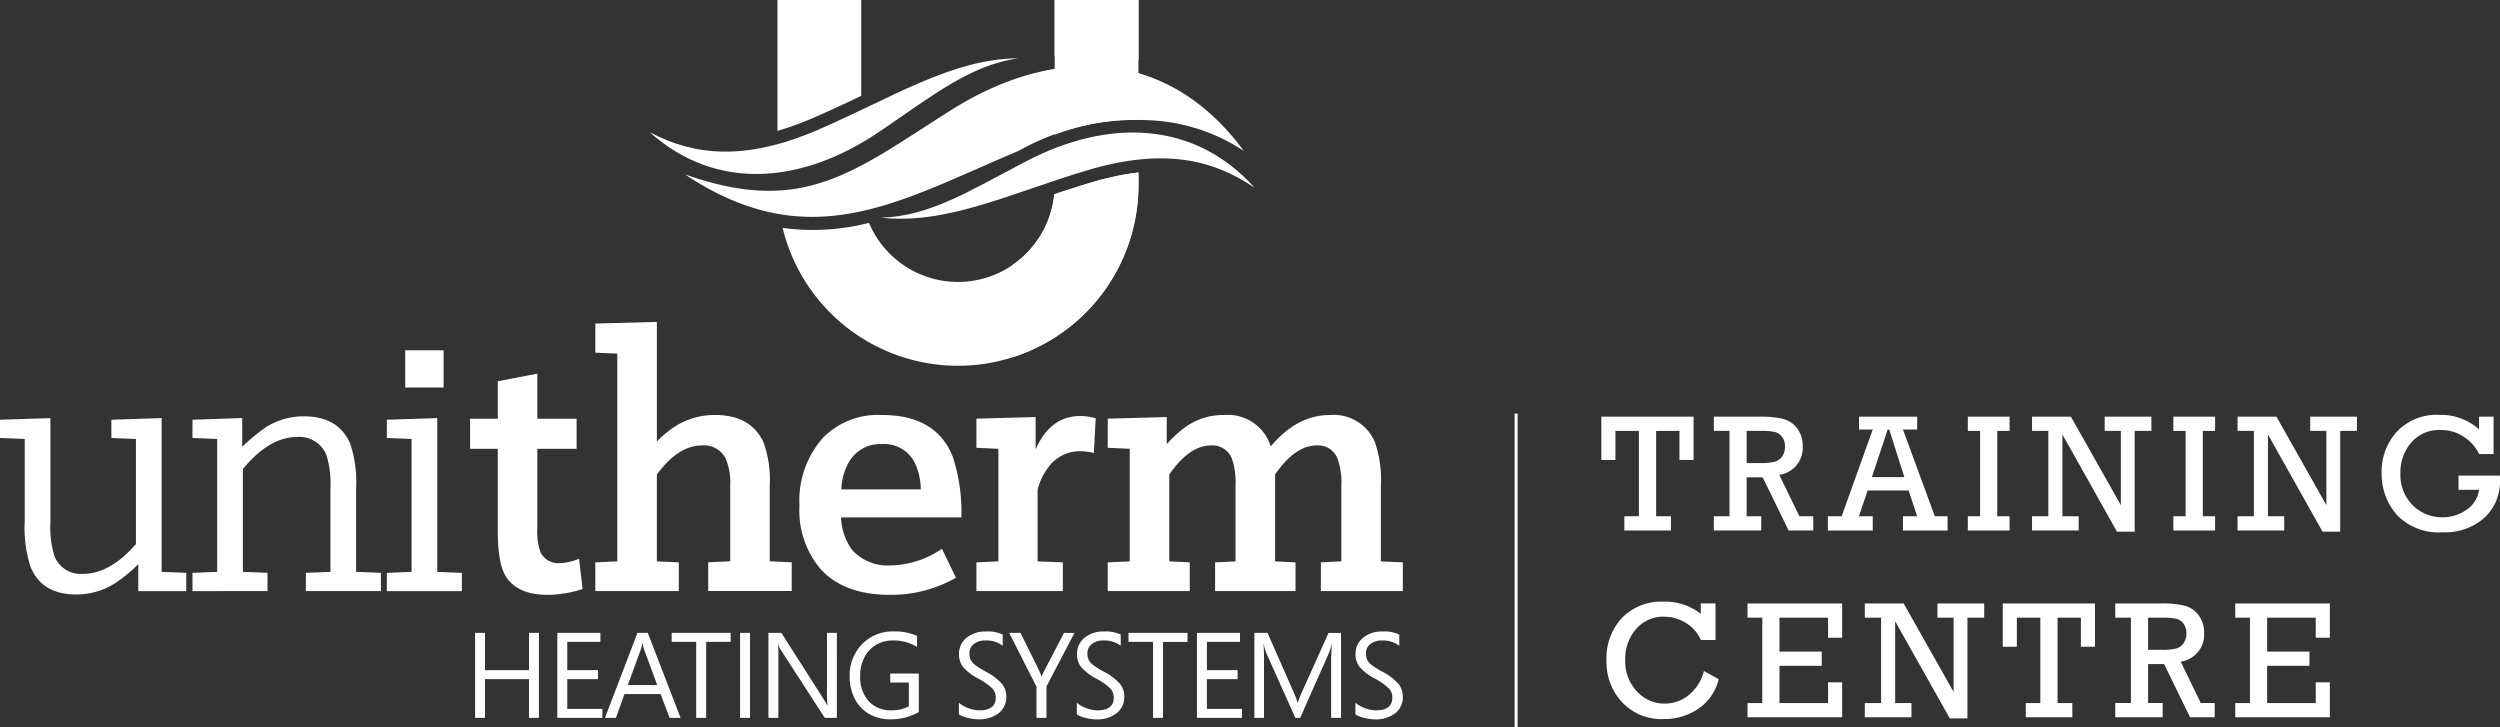 <svg viewBox="0 0 278.612 81.048" height="81.048" width="278.612" xmlns="http://www.w3.org/2000/svg">
  <rect x="0" y="0" width="278.612" height="81.048" fill="#333333" stroke="none"/>
  <g transform="translate(0)" data-name="Group 487" id="Group_487">
    <g transform="translate(86.646)" data-name="Group 453" id="Group_453">
      <path fill="#fff" transform="translate(2.914)" d="M6.42,0V10.68c-1.695.81-3.456,1.643-5.426,2.492a33.542,33.542,0,0,1-3.908,1.416V0Zm0,13.832v.458a24.146,24.146,0,0,1-9.334,3.517v-.266a34.308,34.308,0,0,0,5.032-1.749c1.425-.612,2.873-1.285,4.3-1.96m0,6.234v.577a10.58,10.58,0,0,0,.093,1.4,23.307,23.307,0,0,1-7.848.535A23.2,23.2,0,0,0,6.42,20.065m.862,4.77A10.771,10.771,0,0,0,27.93,21.654c1.336-.448,2.707-.9,4.129-1.32a30.914,30.914,0,0,1,5.257-1.115v1.422A20.113,20.113,0,0,1-2.341,25.4a25.13,25.13,0,0,0,9.623-.564m20.7-6.2v-.577a22.607,22.607,0,0,1,9.334-1.848v.147A32.979,32.979,0,0,0,31.242,17.6c-1.108.33-2.2.676-3.261,1.028m0-4.9V9.116a20.556,20.556,0,0,1,6.349-.147,18.187,18.187,0,0,1,2.985.673v2.316a30.658,30.658,0,0,0-9.334,1.768m0-7.5V0h9.334V6.672a21.15,21.15,0,0,0-2.595-.525,23.212,23.212,0,0,0-6.74.083" data-name="Path 430" id="Path_430"></path>
    </g>
    <g transform="translate(76.321 7.366)" data-name="Group 454" id="Group_454">
      <path fill="#fff" transform="translate(19.445 2.948)" d="M42.842,6.5C34.245-5.2,21.569-5.212,10.191,1.98-.6,8.8-6.225,13.812-19.445,9.113c14,9.321,23.919,2.96,37.119-2.579l.295-.151a26.5,26.5,0,0,1,13.88-3.312A20.682,20.682,0,0,1,42.842,6.5" data-name="Path 431" id="Path_431"></path>
    </g>
    <g transform="translate(72.408 6.495)" data-name="Group 455" id="Group_455">
      <path fill="#fff" transform="translate(7.989 2.555)" d="M17.6,5.629c6-4.065,10.1-7.4,15.465-8.184-7.416.07-14.043,4.414-22.346,7.989-8.175,3.517-13.828,2.828-18.71.25C-.506,12.363,9.065,11.418,17.6,5.629" data-name="Path 432" id="Path_432"></path>
    </g>
    <g transform="translate(112.839 0.002)" data-name="Group 456" id="Group_456">
      <path fill="#fff" transform="translate(0 9.215)" d="M0,20.3a10.847,10.847,0,0,0,4.654-7.867l.061-.022.022-.006.042-.013.125-.042.026-.01.1-.032h0l.125-.042.064-.022h0l.064-.022.032-.01.032-.01.125-.042.038-.013.026-.01.064-.019.006,0L5.66,12.1l.042-.013.022-.006.064-.022.013,0,.192-.064.051-.016.048-.016.016,0,.064-.022.016-.006.045-.013.054-.019.013,0,.061-.019.022-.01.045-.013.054-.016.01,0,.064-.022.022-.006.042-.013.058-.019.006,0,.064-.019.029-.01.035-.013.064-.019h0l.064-.019.032-.013.035-.01.064-.019v0l.064-.019.035-.01L7.2,11.6l.067-.022h0l.061-.019.038-.013.026-.006.067-.022.006,0,.058-.016.042-.013.022-.006.067-.022.013,0,.051-.016.048-.016.016-.006.067-.019.016,0,.048-.016.051-.016.016-.006.067-.019.019-.006.045-.013.054-.016.013,0,.064-.022.026-.006.042-.013.058-.016.006,0,.067-.019.029-.01.038-.013.061-.019h0l.067-.019.032-.01.035-.01.067-.019.086-.029.09-.026.013,0,.077-.022.086-.026.022-.006.067-.019.09-.026.029-.006L9.4,10.94l.086-.026.042-.013.048-.01.086-.026.051-.013.035-.01.086-.022.061-.019L9.92,10.8l.086-.022.07-.019.016,0,.083-.019.083-.022h0l.086-.022.083-.019.006,0,.08-.019.083-.022.019,0,.067-.016.083-.019.026-.006.058-.013.083-.019.038-.01.045-.01.083-.019.048-.01.035-.01.083-.019.058-.013.026,0,.08-.019.067-.013.016,0L11.6,10.4l.074-.016h.006l.083-.016.08-.016h0l.077-.016.083-.016.013,0,.067-.013.08-.016.022,0,.058-.01.08-.016.032-.006.048-.01.08-.013.042-.006.035-.006.08-.016.051-.006.029-.006.077-.013.061-.01.019,0,.077-.013.07-.01h.01l.077-.013.077-.013h0l.077-.01.077-.013h.01l.07-.01.074-.013h.019l.058-.01.077-.01.029,0,.048-.006.077-.01.035,0,.038-.006.077-.01.045,0,.032,0v1.419A20.191,20.191,0,0,1,0,30.592ZM4.7,9.415V8.838l.013-.006.263-.106L5,8.72l.054-.026.093-.035.112-.042L5.292,8.6l.147-.054.022-.01.125-.048.077-.029.07-.026.135-.048.016-.006.147-.051.038-.016.109-.035.093-.035.054-.016.147-.051h0l.144-.048.061-.019.086-.029.115-.035.032-.013.147-.045.022-.006.125-.038.08-.022L7.358,7.9l.135-.038.013,0,.147-.042L7.7,7.8l.1-.029.1-.026.048-.013.147-.042H8.1l.141-.038L8.3,7.64l.086-.022.119-.029.029-.006.147-.035.026-.006.122-.029.08-.019.064-.013.138-.029.01,0,.147-.032.045-.01.1-.019.1-.019.192-.038h.01L9.856,7.3l.064-.013L10,7.279l.122-.019.026-.006.372-.058h0l.061-.01.141-.019h.006l.144-.019.048-.006.1-.013.1-.013.042-.006.144-.016h.013l.035,0c.119-.013.24-.026.359-.035h0l.026,0,.144-.013h.029l.115-.01.086-.006.058,0,.138-.01h.006L12.467,7l.048,0h.026c.119-.006.237-.013.356-.016Zm9.19-2.431h0l.144,0v.151l-.09.006-.013,0-.16.016-.048.006-.211.026h-.006l-.1.013-.08.01-.026,0-.151.019-.061.01-.032,0-.074.01-.016,0-.09.013h0l-.09.013-.343.054-.019,0-.09.013h0l-.106.019-.077.013-.032.006-.061.01-.048.01-.045.006-.064.013-.029,0-.08.016h-.013l-.093.019h-.006l-.086.016L11.57,7.5l-.067.013-.042.006-.054.01-.058.013-.112.022-.019,0-.093.019h0l-.112.022-.08.016-.032.01-.061.013-.054.01-.042.01-.07.016-.026.006-.09.019h-.006l-.1.022-.01,0-.086.019-.029.006-.07.016-.045.01-.231.054-.016.006-.1.022h0l-.1.022L9.751,7.9l-.077.019-.038.01-.058.016-.058.013-.042.013L9.4,7.986l-.022,0-.1.026,0,0-.1.026-.016,0-.083.022-.035.01L8.979,8.1l-.051.016-.048.013-.07.019L8.78,8.15l-.09.026-.013,0-.1.029-.006,0-.093.026-.026.006-.077.022-.045.013-.058.016-.064.019-.038.01-.083.026-.019.006-.1.029L7.912,8.4l-.051.016h0l-.051.016-.051.013,0,0L7.7,8.464l-.048.013h0L7.6,8.493l-.045.016H7.55L7.5,8.525l-.042.013-.01,0-.051.016-.042.013-.01,0-.051.016L7.249,8.6l-.01,0-.051.016-.038.01-.013.006-.051.016-.038.01-.013.006-.051.016-.038.01-.016,0-.051.016-.032.013-.019,0-.083.029-.019,0-.051.016-.029.013-.022,0-.048.016-.032.01-.019.006-.051.016-.029.01-.022.01-.051.013-.029.01-.022.01-.051.016-.026.006-.026.01-.051.016-.022.006-.029.01-.051.016-.022.006-.026.01-.051.016-.022.006-.029.01-.051.016-.019.006-.032.01-.051.016-.016.006-.032.01L5.657,9.1l-.016,0-.035.013-.051.016-.013,0-.035.013-.051.016-.013,0L5.4,9.184,5.353,9.2l-.01,0L5.3,9.216l-.051.016-.01,0L5.2,9.249l-.051.019-.006,0L5.1,9.284,5.052,9.3l-.006,0L5,9.316l-.048.016-.006,0L4.9,9.348l-.048.019H4.847L4.8,9.383,4.75,9.4h0L4.7,9.415ZM4.7,5.783v-15h9.334V4.136l-.051,0h-.093l-.138,0h-.006l-.141,0h-.432l-.109,0h-.035l-.144,0-.141,0-.141.006H12.6l-.144.006h-.006l-.138.006-.144.006-.288.019-.144.01-.147.013-.138.013h-.006l-.144.013-.147.016-.144.016-.026,0-.122.013-.109.013-.035,0-.144.019-.054.006-.093.013-.141.019h0l-.147.022c-.2.029-.391.058-.583.093L9.4,4.492l-.054.01-.093.016-.016,0-.253.048-.022.006-.086.016L8.815,4.6l-.147.029-.026.006-.122.026-.112.026L8.376,4.7l-.147.032-.054.013-.093.022L7.938,4.8l0,0-.147.035L7.7,4.854l-.061.016L7.5,4.908l-.029.006-.119.032-.115.029-.032.01-.147.038L7,5.039l-.093.026-.144.042h0l-.147.045-.083.022-.064.019-.144.045-.029.01-.119.035-.115.035-.032.013-.147.045L5.82,5.4,5.795,5.4l-.208.07h0l-.147.051-.086.029-.061.022-.147.051-.026.01-.122.042-.115.042-.029.013Z" data-name="Path 433" id="Path_433"></path>
    </g>
    <g transform="translate(98.162 14.768)" data-name="Group 457" id="Group_457">
      <path fill="#fff" transform="translate(5.067 0.996)" d="M11.164,2.194C4.78,5.526.353,8.354-5.067,8.495,2.31,9.305,9.354,5.772,17.98,3.2,26.475.676,32.02,2.028,36.6,5.173,29.864-2.354,20.255-2.55,11.164,2.194" data-name="Path 434" id="Path_434"></path>
    </g>
    <g transform="translate(43.113 46.595)" data-name="Group 459" id="Group_459">
      <path fill="#fff" transform="translate(0.86 5.349)" d="M1.895,11.785V-3.02L-.86-3.132V-5.166l5.618-.183V11.785L7.5,11.9v2.034H-.86V11.9Z" data-name="Path 436" id="Path_436"></path>
    </g>
    <g transform="translate(21.45 46.399)" data-name="Group 460" id="Group_460">
      <path fill="#fff" transform="translate(0.86 5.41)" d="M1.895,11.92V-2.886L-.86-3V-5.032l5.542-.189v3.2a25.681,25.681,0,0,1,2.06-1.765A7.807,7.807,0,0,1,11.562-5.41q3.863,0,5.17,3.078a13.768,13.768,0,0,1,.644,4.971v9.28l2.764.112v2.034H11.777V12.032l2.739-.112V2.633a10.649,10.649,0,0,0-.458-3.754A3.233,3.233,0,0,0,10.79-3.11Q7.71-3.11,4.758.462V11.92l2.742.112v2.034H-.86V12.032Z" data-name="Path 437" id="Path_437"></path>
    </g>
    <g transform="translate(0 46.596)" data-name="Group 461" id="Group_461">
      <path fill="#fff" transform="translate(4.812 5.082)" d="M10.6,11.2a18.1,18.1,0,0,1-2.079,1.771,8.056,8.056,0,0,1-4.859,1.6q-3.805,0-5.071-3.075a14.248,14.248,0,0,1-.647-5.116V-2.753l-2.758-.112V-4.9L.806-5.082V6.533a10.841,10.841,0,0,0,.448,3.754,3.132,3.132,0,0,0,3.181,1.989q3,0,5.9-3.315V-2.753L7.6-2.865V-4.9l5.6-.183V12.052l2.745.112V14.2H10.6Z" data-name="Path 438" id="Path_438"></path>
    </g>
    <g transform="translate(52.388 35.875)" data-name="Group 462" id="Group_462">
      <path fill="#fff" transform="translate(0.964 4.415)" d="M2.124,9.727H-.964V6.374H2.124V2.2l4.408-.849V6.374h4.376V9.727H6.532v8.908a6.545,6.545,0,0,0,.388,2.7A2.218,2.218,0,0,0,9.107,22.46a6.157,6.157,0,0,0,2.076-.477l.391,3.37A12.724,12.724,0,0,1,7.656,26c-2.178,0-3.706-.657-4.59-1.983q-.942-1.422-.942-5.128ZM15.443,22.271V-.875l-2.45-.112V-4.232l6.858-.183V8.9a14.237,14.237,0,0,1,1.727-1.473,8.287,8.287,0,0,1,4.757-1.47q3.95,0,5.381,3a12.288,12.288,0,0,1,.714,4.9v8.405l2.45.112v3.2H25.575v-3.2l2.45-.112V13.866a6.9,6.9,0,0,0-.516-3.078,2.7,2.7,0,0,0-2.62-1.438q-2.652,0-5.039,3.248v9.674l2.447.112v3.2H12.993v-3.2Zm24.934-4.9a6.589,6.589,0,0,0,1.211,3.6,5.348,5.348,0,0,0,4.34,1.752,10.422,10.422,0,0,0,5.692-1.858L53.184,24.1A14.6,14.6,0,0,1,45.807,26q-5.074,0-7.691-2.851a10.087,10.087,0,0,1-2.37-7.124,10.471,10.471,0,0,1,2.688-7.6A8.6,8.6,0,0,1,44.942,5.96q6.083,0,7.912,4.715a20.047,20.047,0,0,1,.935,6.7Zm8.889-3.126a7.1,7.1,0,0,0-.657-2.931A3.793,3.793,0,0,0,44.942,9.2a4.009,4.009,0,0,0-3.735,2.1,6.4,6.4,0,0,0-.791,2.95Zm8.649,8.024V9.727l-2.45-.112V6.367l6.6-.179v3.6Q63.7,6.068,67.05,6.072a6.124,6.124,0,0,1,1.707.259l-.2,3.86a7.014,7.014,0,0,0-1.525-.2,4.367,4.367,0,0,0-3.536,1.771,7.015,7.015,0,0,0-1.211,2.518v7.992l2.812.112v3.2H55.464v-3.2Zm14.636,0V9.727L70.1,9.615V6.367l6.573-.179v3.03a12.932,12.932,0,0,1,1.9-1.781A7.25,7.25,0,0,1,83.054,5.96a5,5,0,0,1,5.212,3.5q2.921-3.493,6.579-3.5a4.984,4.984,0,0,1,5.029,3.021,12.921,12.921,0,0,1,.666,4.885v8.405l2.447.112v3.2H93.852v-3.2l2.281-.112V13.866a7.879,7.879,0,0,0-.439-3.078,2.3,2.3,0,0,0-2.268-1.438q-2.465,0-4.677,3.248v9.674l2.278.112v3.2H82.064v-3.2l2.278-.112V13.808a8,8,0,0,0-.42-3.021,2.329,2.329,0,0,0-2.287-1.438q-2.446,0-4.677,3.248v9.674l2.281.112v3.2H70.1v-3.2Z" data-name="Path 439" id="Path_439"></path>
    </g>
    <g transform="translate(52.947 70.37)" data-name="Group 463" id="Group_463">
      <path fill="#fff" transform="translate(2.221 3.007)" d="M4.893,6.625H3.785V2.31h-4.9V6.625H-2.221V-2.844h1.108V1.308h4.9V-2.844H4.893Zm7.07,0H6.943V-2.844h4.8v1H8.052V1.308h3.424v1H8.052V5.626h3.911Zm8.716,0h-1.23l-1-2.652H14.426l-.948,2.652H12.251l3.623-9.469h1.15Zm-2.6-3.652-1.49-4.026c-.032-.1-.083-.314-.151-.641h-.026a3.608,3.608,0,0,1-.144.641L14.795,2.973Zm8.181-4.818H23.53V6.625H22.418V-1.844H19.686v-1h6.576Zm2.156,8.469H27.31V-2.844h1.108Zm9.677,0H36.75L31.865-.925a2.927,2.927,0,0,1-.3-.593h-.038a9.848,9.848,0,0,1,.051,1.3V6.625H30.471V-2.844h1.441L36.65,4.585l.381.634h.026a10.5,10.5,0,0,1-.064-1.393V-2.844h1.1Zm9.132-.65a6.3,6.3,0,0,1-3.168.814,4.658,4.658,0,0,1-2.37-.6,4.051,4.051,0,0,1-1.6-1.7,5.349,5.349,0,0,1-.564-2.476,4.964,4.964,0,0,1,1.381-3.6,4.723,4.723,0,0,1,3.533-1.419,5.957,5.957,0,0,1,2.595.5v1.23A4.956,4.956,0,0,0,44.319-2a3.563,3.563,0,0,0-1.867.5A3.425,3.425,0,0,0,41.157-.1a4.4,4.4,0,0,0-.464,2.031,4.052,4.052,0,0,0,.939,2.822,3.307,3.307,0,0,0,2.563,1.031,3.909,3.909,0,0,0,1.922-.448V2.688H44.047v-1h3.181Zm9.751-1.743a2.271,2.271,0,0,1-.849,1.874,3.558,3.558,0,0,1-2.3.682,4.789,4.789,0,0,1-1.192-.176,3.1,3.1,0,0,1-.942-.365V4.934a3.217,3.217,0,0,0,1.06.609,3.531,3.531,0,0,0,1.227.243c1.214,0,1.826-.474,1.826-1.422a1.466,1.466,0,0,0-.391-1.022,7.222,7.222,0,0,0-1.6-1.118A5.592,5.592,0,0,1,52.176.968a2.248,2.248,0,0,1-.468-1.445A2.264,2.264,0,0,1,52.548-2.3a3.246,3.246,0,0,1,2.169-.7,3.857,3.857,0,0,1,1.861.34v1.243A3.019,3.019,0,0,0,54.656-2a2.007,2.007,0,0,0-1.285.391,1.245,1.245,0,0,0-.5,1.038,1.619,1.619,0,0,0,.151.753,1.839,1.839,0,0,0,.5.561,10.207,10.207,0,0,0,1.195.746,6.139,6.139,0,0,1,1.759,1.323,2.2,2.2,0,0,1,.5,1.425m7.6-7.076L61.456,3.127v3.5H60.345V3.15L57.3-2.844h1.262l2.117,4.28.234.58h.013a3.264,3.264,0,0,1,.256-.58l2.223-4.28Zm5.548,7.076a2.271,2.271,0,0,1-.849,1.874,3.558,3.558,0,0,1-2.3.682,4.789,4.789,0,0,1-1.192-.176,3.1,3.1,0,0,1-.942-.365V4.934a3.217,3.217,0,0,0,1.06.609,3.531,3.531,0,0,0,1.227.243q1.826,0,1.826-1.422a1.466,1.466,0,0,0-.391-1.022,7.222,7.222,0,0,0-1.6-1.118A5.637,5.637,0,0,1,65.326.968a2.248,2.248,0,0,1-.468-1.445A2.264,2.264,0,0,1,65.7-2.3a3.246,3.246,0,0,1,2.169-.7,3.857,3.857,0,0,1,1.861.34v1.243A3.019,3.019,0,0,0,67.805-2a2.007,2.007,0,0,0-1.285.391,1.253,1.253,0,0,0-.5,1.038,1.619,1.619,0,0,0,.151.753,1.839,1.839,0,0,0,.5.561,10.208,10.208,0,0,0,1.195.746,6.139,6.139,0,0,1,1.759,1.323,2.2,2.2,0,0,1,.5,1.425m7.047-6.077H74.442V6.625H73.334V-1.844H70.6v-1h6.573Zm6.067,8.469H78.225V-2.844h4.8v1h-3.69V1.308h3.421v1H79.334V5.626h3.908Zm11.045,0H93.178V.267q0-.754.093-1.839h-.029a5.892,5.892,0,0,1-.285.919L89.731,6.625H89.19L85.955-.6a5.768,5.768,0,0,1-.285-.974h-.026c.035.381.054,1,.054,1.851V6.625h-1.07V-2.844h1.464L89,3.758A8,8,0,0,1,89.427,4.9h.045c.221-.609.372-1,.455-1.163l2.966-6.576h1.393Zm6.887-2.393a2.271,2.271,0,0,1-.849,1.874,3.558,3.558,0,0,1-2.3.682,4.789,4.789,0,0,1-1.192-.176,3.164,3.164,0,0,1-.945-.365V4.934a3.268,3.268,0,0,0,1.063.609,3.531,3.531,0,0,0,1.227.243Q100,5.786,100,4.364a1.463,1.463,0,0,0-.388-1.022,7.222,7.222,0,0,0-1.6-1.118A5.592,5.592,0,0,1,96.372.968,2.248,2.248,0,0,1,95.9-.476,2.264,2.264,0,0,1,96.743-2.3a3.246,3.246,0,0,1,2.169-.7,3.857,3.857,0,0,1,1.861.34v1.243A3.019,3.019,0,0,0,98.851-2a2.016,2.016,0,0,0-1.288.391,1.25,1.25,0,0,0-.5,1.038,1.622,1.622,0,0,0,.147.753,1.812,1.812,0,0,0,.5.561,9.933,9.933,0,0,0,1.195.746,6.139,6.139,0,0,1,1.759,1.323,2.2,2.2,0,0,1,.5,1.425" data-name="Path 440" id="Path_440"></path>
    </g>
    <path fill="#fff" transform="translate(-89.609 104.829)" d="M134.769-65.789h4.276v4.148h-4.276Z" data-name="Path 442" id="Path_442"></path>
    <g transform="translate(168.963 46.094)" data-name="Group 465" id="Group_465">
      <path stroke-width="0.329" stroke="#fff" fill="none" d="M0,0V34.954" data-name="Path 443" id="Path_443"></path>
    </g>
    <g transform="translate(178.46 46.435)" data-name="Group 466" id="Group_466">
      <path fill="#fff" transform="translate(1.307 3.465)" d="M2.88,7.634V-1.879H.263V1.359h-1.57V-3.465H8.972V1.359H7.4V-1.879H4.8V7.634H6.448V9.22H1.259V7.634Z" data-name="Path 444" id="Path_444"></path>
    </g>
    <g transform="translate(190.999 46.435)" data-name="Group 467" id="Group_467">
      <path fill="#fff" transform="translate(0.544 3.465)" d="M1.2,7.634V-1.879H-.544V-3.465H4.61a10.45,10.45,0,0,1,2.563.25,2.857,2.857,0,0,1,1.57,1.057A3.209,3.209,0,0,1,9.36-.146,3.027,3.027,0,0,1,6.747,3.018L8.989,7.634h1.547V9.22H7.791L4.9,3.294H3.114v4.34H4.738V9.22H-.544V7.634ZM3.114,1.705h1.5a6.515,6.515,0,0,0,1.6-.141A1.537,1.537,0,0,0,7.054.991,1.89,1.89,0,0,0,7.381-.172a1.666,1.666,0,0,0-.33-1.051,1.432,1.432,0,0,0-.823-.541,7.031,7.031,0,0,0-1.49-.115H3.114Z" data-name="Path 445" id="Path_445"></path>
    </g>
    <g transform="translate(203.711 46.437)" data-name="Group 469" id="Group_469">
      <path fill="#fff" transform="translate(2.809 2.568)" d="M6.189,5.658H1.618L.647,8.531H2.188v1.586h-5V8.531h1.534L2.188-1.136H.657V-2.568H7.14v1.432H5.555L9.107,8.531h1.419v1.586H5.555V8.531H7.134ZM5.712,4.172,4.024-1.136H3.851L2.092,4.172Z" data-name="Path 447" id="Path_447"></path>
    </g>
    <g transform="translate(219.303 46.435)" data-name="Group 470" id="Group_470">
      <path fill="#fff" transform="translate(0.427 3.465)" d="M.941,7.634V-1.879H-.427V-3.465H4.224v1.586H2.856V7.634H4.224V9.22H-.427V7.634Z" data-name="Path 448" id="Path_448"></path>
    </g>
    <g transform="translate(226.459 46.435)" data-name="Group 471" id="Group_471">
      <path fill="#fff" transform="translate(0.567 3.465)" d="M1.249,7.634V-1.879H-.567V-3.465H3.764l5.567,9.86V-1.879h-1.8V-3.465h5.205v1.586H10.872V9.348H8.9L2.819-1.479V7.634H4.632V9.22h-5.2V7.634Z" data-name="Path 449" id="Path_449"></path>
    </g>
    <g transform="translate(242.209 46.435)" data-name="Group 472" id="Group_472">
      <path fill="#fff" transform="translate(0.427 3.465)" d="M.941,7.634V-1.879H-.427V-3.465H4.224v1.586H2.856V7.634H4.224V9.22H-.427V7.634Z" data-name="Path 450" id="Path_450"></path>
    </g>
    <g transform="translate(249.365 46.435)" data-name="Group 473" id="Group_473">
      <path fill="#fff" transform="translate(0.567 3.465)" d="M1.249,7.634V-1.879H-.567V-3.465H3.764l5.567,9.86V-1.879h-1.8V-3.465h5.205v1.586H10.872V9.348H8.9L2.819-1.479V7.634H4.632V9.22h-5.2V7.634Z" data-name="Path 451" id="Path_451"></path>
    </g>
    <g transform="translate(265.421 46.233)" data-name="Group 474" id="Group_474">
      <path fill="#fff" transform="translate(2.674 2.113)" d="M5.891,4.655h4.616c.006.163.01.311.01.439A5.515,5.515,0,0,1,8.765,9.371a6.574,6.574,0,0,1-4.622,1.6A6.407,6.407,0,0,1-.986,9.021,6.87,6.87,0,0,1-2.674,4.39,6.578,6.578,0,0,1-.951-.262a6.09,6.09,0,0,1,4.68-1.851A6.415,6.415,0,0,1,8.182-.5V-1.911H9.8V2.256H8.182A4.52,4.52,0,0,0,6.564.392,4.516,4.516,0,0,0,3.9-.425,4.1,4.1,0,0,0,.619.981a5.026,5.026,0,0,0-1.2,3.383,4.782,4.782,0,0,0,1.371,3.6A4.58,4.58,0,0,0,4.094,9.3a4.535,4.535,0,0,0,2.7-.842A3.2,3.2,0,0,0,8.182,6.241H5.891Z" data-name="Path 452" id="Path_452"></path>
    </g>
    <g transform="translate(179.037 67.047)" data-name="Group 475" id="Group_475">
      <path fill="#fff" transform="translate(3.388 2.412)" d="M7.465,5.314l1.65.923A5.529,5.529,0,0,1,6.866,9.514a6.7,6.7,0,0,1-3.889,1.163A6,6,0,0,1-1.645,8.806,6.517,6.517,0,0,1-3.388,4.183,6.582,6.582,0,0,1-1.639-.625,6.117,6.117,0,0,1,2.932-2.412,6.5,6.5,0,0,1,7.119-1.054V-2.21h1.64V1.868H7.119A4.116,4.116,0,0,0,5.431-.054a4.626,4.626,0,0,0-2.4-.679A3.985,3.985,0,0,0-.082.634,5,5,0,0,0-1.3,4.091,4.842,4.842,0,0,0,0,7.595,4.137,4.137,0,0,0,3.1,8.953a4.21,4.21,0,0,0,2.672-.945,5.031,5.031,0,0,0,1.7-2.694" data-name="Path 453" id="Path_453"></path>
    </g>
    <g transform="translate(194.754 67.251)" data-name="Group 477" id="Group_477">
      <path fill="#fff" transform="translate(0.513 3.465)" d="M1.13,7.634V-1.879H-.513V-3.465H10.032V.356H8.462V-1.879H3.046V1.9H7.761V3.483H3.046V7.634H8.462V5.328h1.57V9.22H-.513V7.634Z" data-name="Path 455" id="Path_455"></path>
    </g>
    <g transform="translate(207.824 67.251)" data-name="Group 478" id="Group_478">
      <path fill="#fff" transform="translate(0.566 3.465)" d="M1.247,7.634V-1.879H-.566V-3.465H3.762l5.567,9.86V-1.879h-1.8V-3.465H12.74v1.586H10.87V9.348H8.906L2.817-1.479V7.634H4.633V9.22h-5.2V7.634Z" data-name="Path 456" id="Path_456"></path>
    </g>
    <g transform="translate(223.197 67.251)" data-name="Group 479" id="Group_479">
      <path fill="#fff" transform="translate(1.307 3.465)" d="M2.88,7.634V-1.879H.263V1.359h-1.57V-3.465H8.972V1.359H7.4V-1.879H4.8V7.634H6.448V9.22H1.259V7.634Z" data-name="Path 457" id="Path_457"></path>
    </g>
    <g transform="translate(235.735 67.25)" data-name="Group 480" id="Group_480">
      <path fill="#fff" transform="translate(0.544 3.465)" d="M1.2,7.634V-1.879H-.544V-3.465H4.61a10.45,10.45,0,0,1,2.563.25,2.846,2.846,0,0,1,1.57,1.057A3.209,3.209,0,0,1,9.36-.146,3.027,3.027,0,0,1,6.747,3.018L8.989,7.634h1.55V9.22H7.791L4.9,3.294H3.114v4.34H4.738V9.22H-.544V7.634ZM3.114,1.705h1.5a6.5,6.5,0,0,0,1.6-.141A1.537,1.537,0,0,0,7.054.991a1.87,1.87,0,0,0,.33-1.163,1.668,1.668,0,0,0-.333-1.051,1.435,1.435,0,0,0-.82-.541,7.066,7.066,0,0,0-1.493-.115H3.114Z" data-name="Path 458" id="Path_458"></path>
    </g>
    <g transform="translate(249.106 67.251)" data-name="Group 482" id="Group_482">
      <path fill="#fff" transform="translate(0.512 3.465)" d="M1.128,7.634V-1.879H-.512V-3.465H10.03V.356H8.46V-1.879H3.044V1.9H7.759V3.483H3.044V7.634H8.46V5.328h1.57V9.22H-.512V7.634Z" data-name="Path 460" id="Path_460"></path>
    </g>
  </g>
</svg>
